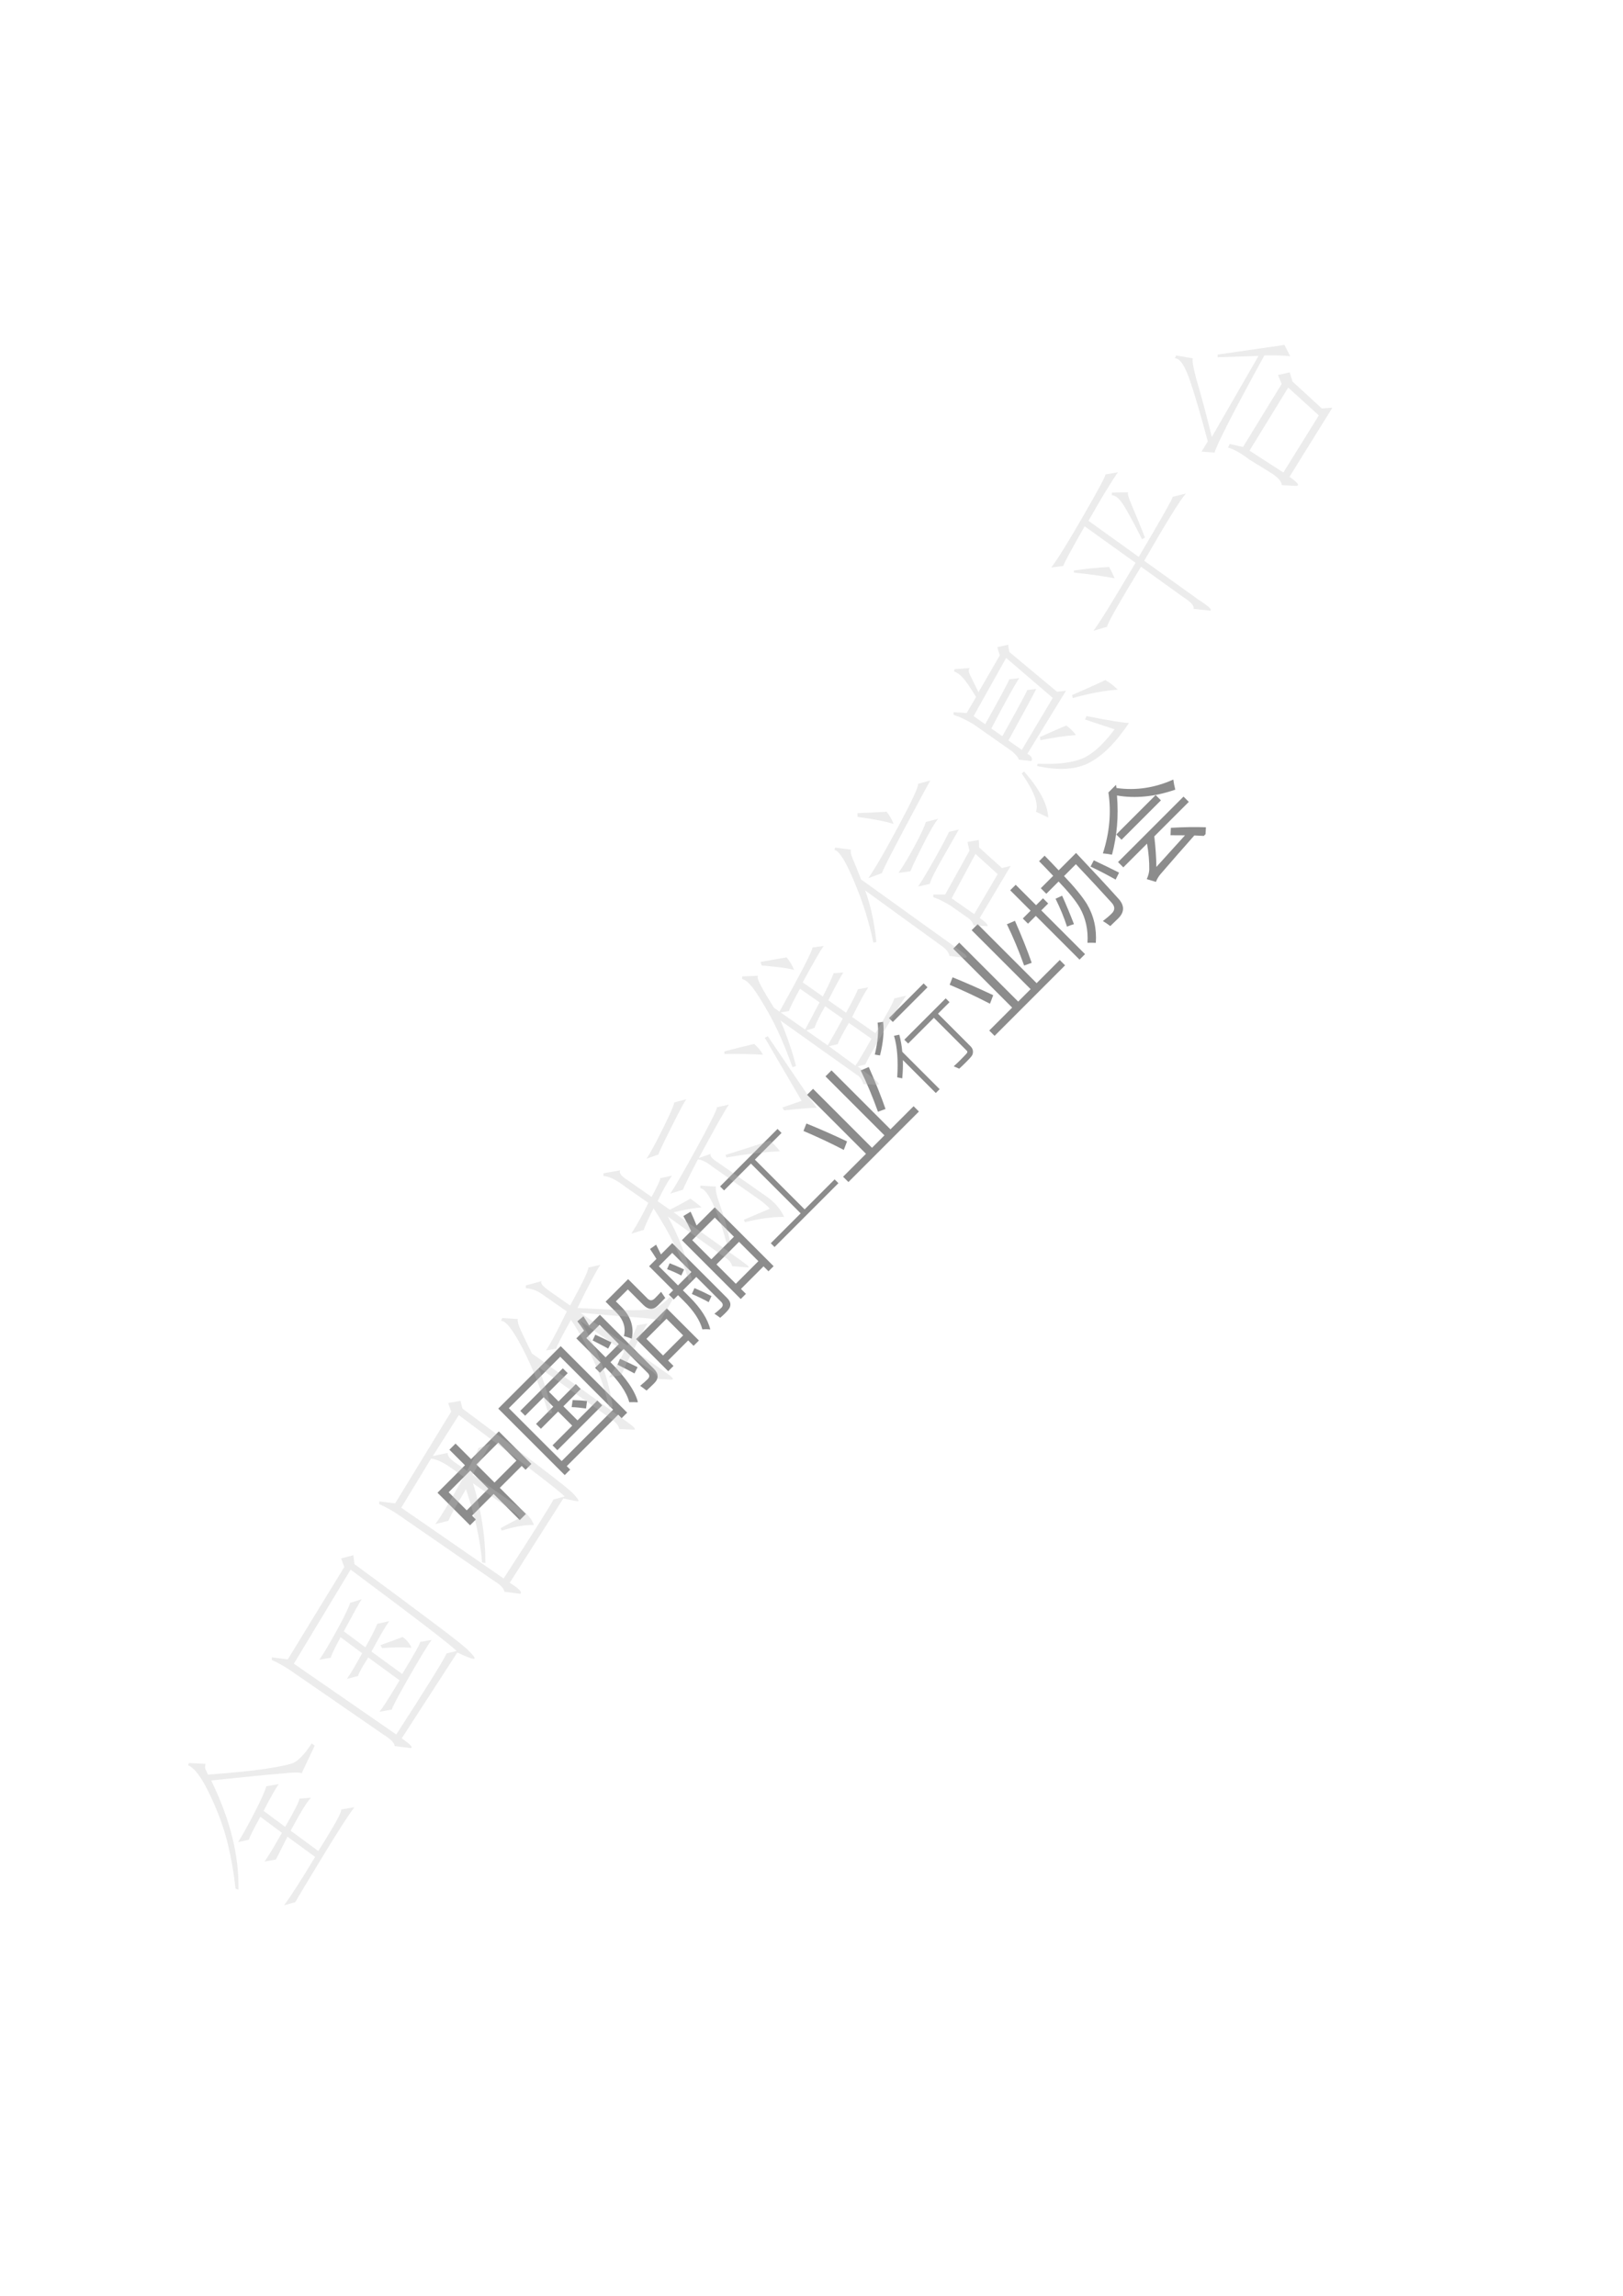 <?xml version="1.0" encoding="UTF-8"?>
<svg xmlns="http://www.w3.org/2000/svg" xmlns:xlink="http://www.w3.org/1999/xlink" width="595.32pt" height="841.92pt" viewBox="0 0 595.32 841.92" version="1.1">
<defs>
<g>
<symbol overflow="visible" id="glyph0-0">
<path style="stroke:none;" d="M 2.344 -2.344 L -17.422 -22.109 L -3.438 -36.094 L 16.328 -16.328 Z M 2.344 -6.531 L 12.156 -16.344 L -3.422 -31.922 L -13.234 -22.109 Z M 2.344 -6.531 "/>
</symbol>
<symbol overflow="visible" id="glyph0-1">
<path style="stroke:none;" d="M -14.438 -18.844 L -4.359 -28.922 L -10.062 -34.625 L -7.812 -36.875 L -2.109 -31.172 L 8.062 -41.344 L 20 -29.406 L 17.859 -27.266 L 16.453 -28.672 L 8.422 -20.641 L 18.156 -10.906 L 15.906 -8.656 L 6.172 -18.391 L -1.766 -10.453 L -0.359 -9.047 L -2.5 -6.906 Z M 7.875 -37.25 L -0.156 -29.219 L 6.484 -22.578 L 14.516 -30.609 Z M -3.703 -12.391 L 4.234 -20.328 L -2.406 -26.969 L -10.344 -19.031 Z M -3.703 -12.391 "/>
</symbol>
<symbol overflow="visible" id="glyph0-2">
<path style="stroke:none;" d="M -18.953 -22.891 L 3.953 -45.797 L 28.359 -21.391 L 26.328 -19.359 L 25.031 -20.656 L 6.172 -1.797 L 7.516 -0.453 L 5.5 1.562 Z M 3.781 -41.906 L -15.078 -23.047 L 4.312 -3.656 L 23.172 -22.516 Z M 0.953 -9.422 L 8.172 -16.641 L 3 -21.812 L -3.312 -15.5 L -5.094 -17.281 L 1.219 -23.594 L -2.281 -27.094 L -9.094 -20.281 L -10.875 -22.062 L 4.734 -37.672 L 6.516 -35.891 L -0.344 -29.031 L 3.156 -25.531 L 9.5 -31.875 L 11.281 -30.094 L 4.938 -23.75 L 10.109 -18.578 L 17.391 -25.859 L 19.172 -24.078 L 2.734 -7.641 Z M 7.969 -23.438 L 8.328 -26.016 C 10.285 -25.973 12.047 -25.859 13.609 -25.672 L 13.25 -22.938 C 11.27 -23.227 9.508 -23.395 7.969 -23.438 Z M 7.969 -23.438 "/>
</symbol>
<symbol overflow="visible" id="glyph0-3">
<path style="stroke:none;" d="M -10.25 -11.031 L -8.281 -13 L -17.125 -21.844 L -14.281 -24.688 C -15.07 -25.895 -15.895 -27.031 -16.75 -28.094 L -14.516 -29.953 C -13.734 -28.711 -13.031 -27.582 -12.406 -26.562 L -8.484 -30.484 L 11.281 -10.719 C 13.113 -8.883 13.176 -7.113 11.469 -5.406 C 10.645 -4.582 9.703 -3.68 8.641 -2.703 C 8.109 -3.129 7.328 -3.711 6.297 -4.453 C 7.441 -5.391 8.363 -6.207 9.062 -6.906 C 9.812 -7.656 9.812 -8.406 9.062 -9.156 L 0.25 -17.969 L -4.609 -13.109 C 1.109 -7.391 4.473 -2.484 5.484 1.609 C 4.523 1.547 3.457 1.531 2.281 1.562 C 1.395 -1.988 -1.531 -6.25 -6.5 -11.219 L -8.469 -9.25 Z M 4.797 -21.578 L 16.062 -32.844 L 27.844 -21.062 L 25.891 -19.109 L 23.906 -21.094 L 16.531 -13.719 L 18.516 -11.734 L 16.578 -9.797 Z M 11.688 -36.531 C 12.301 -37.145 13.062 -37.938 13.969 -38.906 L 15.5 -36.656 C 14.582 -35.719 13.676 -34.801 12.781 -33.906 C 11.07 -32.195 9.297 -32.266 7.453 -34.109 L 1.766 -39.797 L -2.625 -35.406 L -0.578 -33.359 C 2.848 -29.93 4.113 -26.051 3.219 -21.719 C 2.176 -22.113 1.211 -22.441 0.328 -22.703 C 1.129 -25.816 0.145 -28.758 -2.625 -31.531 L -6.391 -35.297 L 1.875 -43.562 L 8.984 -36.453 C 9.859 -35.578 10.758 -35.602 11.688 -36.531 Z M 15.953 -29.047 L 8.578 -21.672 L 14.688 -15.562 L 22.062 -22.938 Z M -8.594 -26.812 L -13.453 -21.953 L -6.391 -14.891 L -1.531 -19.75 Z M -2.031 -12.188 L -1.094 -14.344 C 1.738 -13.051 3.883 -12.031 5.344 -11.281 L 4.203 -8.984 C 2.297 -10.016 0.219 -11.082 -2.031 -12.188 Z M -11.141 -21.078 L -10.172 -23.203 C -8.16 -22.273 -6.188 -21.332 -4.25 -20.375 L -5.438 -18.094 C -6.719 -18.812 -8.617 -19.805 -11.141 -21.078 Z M -11.141 -21.078 "/>
</symbol>
<symbol overflow="visible" id="glyph0-4">
<path style="stroke:none;" d="M -5.203 -31.047 L -1.844 -34.406 C -2.57 -36.008 -3.516 -37.836 -4.672 -39.891 L -2.016 -41.484 C -1.098 -39.523 -0.367 -37.836 0.172 -36.422 L 6.844 -43.094 L 28.438 -21.5 L 26.562 -19.625 L 24.734 -21.453 L 16.453 -13.172 L 18.281 -11.344 L 16.391 -9.453 Z M -10 -11.094 L -8.422 -12.672 L -17.234 -21.484 L -14.547 -24.172 C -15.273 -25.359 -16.062 -26.57 -16.906 -27.812 L -14.672 -29.391 C -14.098 -28.254 -13.504 -27.066 -12.891 -25.828 L -8.75 -29.969 L 11.359 -9.859 C 12.766 -8.453 12.957 -7.062 11.938 -5.688 C 11.363 -4.906 10.328 -3.867 8.828 -2.578 C 8.141 -3.117 7.438 -3.613 6.719 -4.062 C 7.727 -4.844 8.57 -5.57 9.25 -6.25 C 9.957 -6.957 9.938 -7.688 9.188 -8.438 L 0.062 -17.562 L -4.844 -12.656 L -2.469 -10.281 C 1.75 -6.082 4.305 -2.086 5.203 1.703 C 4.297 1.586 3.328 1.578 2.297 1.672 C 1.422 -1.641 -0.852 -5.125 -4.531 -8.781 L -6.625 -10.875 L -8.203 -9.297 Z M 14.562 -15.062 L 22.844 -23.344 L 15.75 -30.438 L 7.469 -22.156 Z M 6.859 -39.328 L -1.422 -31.047 L 5.594 -24.031 L 13.875 -32.312 Z M -8.766 -26.391 L -13.672 -21.484 L -6.641 -14.453 L -1.734 -19.359 Z M -1.562 -11.312 L -0.594 -13.469 C 1.258 -12.695 3.336 -11.723 5.641 -10.547 L 4.625 -8.312 C 2.625 -9.414 0.562 -10.414 -1.562 -11.312 Z M -10.656 -20.406 L -9.703 -22.578 C -8.328 -22.078 -6.562 -21.32 -4.406 -20.312 L -5.438 -18.094 C -7.219 -19.039 -8.957 -19.812 -10.656 -20.406 Z M -10.656 -20.406 "/>
</symbol>
<symbol overflow="visible" id="glyph0-5">
<path style="stroke:none;" d="M 25.391 -25.141 L 1.969 -1.719 L 0.578 -3.109 L 11.547 -14.078 L -6.703 -32.328 L -16.547 -22.484 L -18.016 -23.953 L 3.062 -45.031 L 4.531 -43.562 L -5.25 -33.781 L 13 -15.531 L 24 -26.531 Z M 25.391 -25.141 "/>
</symbol>
<symbol overflow="visible" id="glyph0-6">
<path style="stroke:none;" d="M 0.297 -0.703 L 8.703 -9.109 L -12.922 -30.734 L -10.719 -32.938 L 10.906 -11.312 L 15.469 -15.875 L -6.156 -37.5 L -3.953 -39.703 L 17.672 -18.078 L 26.156 -26.562 L 28.109 -24.609 L 2.25 1.25 Z M -13.156 -20.219 C -8.363 -18.281 -3.395 -16.094 1.75 -13.656 L 0.562 -10.531 C -4.281 -13.039 -9.211 -15.359 -14.234 -17.484 Z M 13.094 -24.531 C 11.145 -29.977 9.035 -35.023 6.766 -39.672 L 9.719 -40.938 C 12.27 -35.156 14.316 -30.023 15.859 -25.547 Z M 13.094 -24.531 "/>
</symbol>
<symbol overflow="visible" id="glyph0-7">
<path style="stroke:none;" d="M -11.812 -30.688 C -11.414 -27.082 -11.801 -22.977 -12.969 -18.375 L -14.875 -18.688 C -13.75 -23.414 -13.406 -27.32 -13.844 -30.406 Z M 4.453 -43.359 L -8.266 -30.641 L -9.688 -32.062 L 3.031 -44.781 Z M -5.891 -25.984 C -5.359 -23.992 -4.992 -21.898 -4.797 -19.703 L 8.906 -6 L 7.5 -4.594 L -4.578 -16.672 C -4.504 -14.68 -4.582 -12.445 -4.812 -9.969 L -6.656 -10.344 C -6.25 -16.602 -6.641 -21.68 -7.828 -25.578 Z M 12.531 -37.906 L 8.297 -33.672 L 20.219 -21.75 C 20.789 -21.176 21.094 -20.566 21.125 -19.922 C 21.164 -19.285 21.035 -18.738 20.734 -18.281 C 20.43 -17.82 19.703 -17.016 18.547 -15.859 C 17.547 -14.859 16.723 -14.078 16.078 -13.516 L 14.078 -14.391 C 14.879 -15.109 15.691 -15.879 16.516 -16.703 C 18.078 -18.266 18.91 -19.164 19.016 -19.406 C 19.129 -19.656 19.066 -19.898 18.828 -20.141 L 6.797 -32.172 L -2.641 -22.734 L -4.047 -24.141 L 11.125 -39.312 Z M 12.531 -37.906 "/>
</symbol>
<symbol overflow="visible" id="glyph0-8">
<path style="stroke:none;" d="M -7.609 -26.078 L -3.062 -30.625 C -4.781 -32.469 -6.504 -34.254 -8.234 -35.984 L -6.203 -38.016 C -4.586 -36.379 -2.867 -34.586 -1.047 -32.641 L 5.328 -39.016 C 11.586 -32.398 16.758 -26.82 20.844 -22.281 C 23.145 -19.77 23.141 -17.359 20.828 -15.047 C 20.242 -14.461 19.266 -13.516 17.891 -12.203 C 16.973 -12.891 16.066 -13.504 15.172 -14.047 C 16.461 -15.023 17.535 -15.941 18.391 -16.797 C 19.672 -18.035 19.66 -19.367 18.359 -20.797 C 14.398 -25.172 10.035 -29.867 5.266 -34.891 L 0.922 -30.547 C 4.734 -26.547 7.52 -23.145 9.281 -20.344 C 11.844 -16.008 12.941 -11.242 12.578 -6.047 C 11.648 -6.098 10.629 -6.109 9.516 -6.078 C 9.816 -10.773 8.883 -15.051 6.719 -18.906 C 5.219 -21.469 2.617 -24.68 -1.078 -28.547 L -5.578 -24.047 Z M -14.203 -14.984 L -11.344 -17.844 L -18.828 -25.328 L -16.812 -27.344 L -9.328 -19.859 L -6.797 -22.391 L -4.891 -20.484 L -7.422 -17.953 L 8.625 -1.906 L 6.609 0.109 L -9.438 -15.938 L -12.297 -13.078 Z M -2.188 -22.219 L 0.219 -23.344 C 1.656 -20.156 3.102 -16.676 4.562 -12.906 C 3.727 -12.676 2.879 -12.367 2.016 -11.984 C 0.941 -15.305 -0.457 -18.719 -2.188 -22.219 Z M 10.641 -34.016 L 11.844 -36.312 C 15.156 -34.75 18.242 -33.242 21.109 -31.797 L 19.844 -29.25 C 16.52 -31.113 13.453 -32.703 10.641 -34.016 Z M 10.641 -34.016 "/>
</symbol>
<symbol overflow="visible" id="glyph0-9">
<path style="stroke:none;" d="M 13.297 -21.422 C 18.055 -21.703 22.344 -21.77 26.156 -21.625 L 25.984 -18.422 C 24.773 -18.504 23.414 -18.57 21.906 -18.625 C 17.82 -14.02 13.676 -9.281 9.469 -4.406 C 8.789 -3.602 8.238 -2.664 7.812 -1.594 L 4.453 -2.609 C 4.992 -3.773 5.301 -4.914 5.375 -6.031 C 5.414 -9.031 5.145 -12.227 4.562 -15.625 L -4.141 -6.922 L -6.078 -8.859 L 17.938 -32.875 L 19.875 -30.938 L 7.219 -18.281 C 7.688 -14.25 7.941 -10.516 7.984 -7.078 C 11.66 -11.129 15.16 -14.992 18.484 -18.672 C 16.859 -18.691 15.086 -18.703 13.172 -18.703 Z M -6.469 -33.281 C -5.844 -25.676 -6.453 -18.441 -8.297 -11.578 C -9.336 -11.785 -10.453 -11.941 -11.641 -12.047 C -9.191 -19.617 -8.516 -27.066 -9.609 -34.391 L -6.812 -37.188 L -6.656 -36.031 C 0.395 -35.02 7.344 -36.051 14.188 -39.125 C 14.352 -37.895 14.598 -36.66 14.922 -35.422 C 7.41 -32.828 0.281 -32.113 -6.469 -33.281 Z M -6.734 -18.984 L 7.719 -33.438 L 9.656 -31.5 L -4.797 -17.047 Z M -6.734 -18.984 "/>
</symbol>
<symbol overflow="visible" id="glyph1-0">
<path style="stroke:none;" d="M 38.047 -48.125 L 7.312 -4.219 L -38.844 -36.547 L -8.109 -80.453 Z M -7.781 -77.547 L -36.156 -37.016 L 6.844 -6.906 L 35.219 -47.438 Z M -7.781 -77.547 "/>
</symbol>
<symbol overflow="visible" id="glyph1-1">
<path style="stroke:none;" d="M 5.328 -53.375 C 4.172 -51.727 2.32 -48.453 -0.219 -43.547 L 7.688 -37.688 C 11 -43.383 12.75 -46.832 12.938 -48.031 L 17.188 -48.391 C 15.738 -46.953 13.242 -42.914 9.703 -36.281 L 19.844 -28.828 C 25.988 -38.547 28.758 -43.613 28.156 -44.031 L 33.125 -44.906 C 31.188 -42.477 27.301 -36.461 21.469 -26.859 C 15.633 -17.254 12.273 -11.648 11.391 -10.047 L 7.266 -8.938 C 9.492 -11.82 13.297 -17.727 18.672 -26.656 L 8.531 -34.094 C 6.301 -29.656 4.891 -26.859 4.297 -25.703 L 0.125 -24.969 C 1.594 -27.051 3.719 -30.562 6.5 -35.5 L -1.406 -41.391 C -3.988 -36.734 -5.391 -33.93 -5.609 -32.984 L -9.578 -32.078 C -7.742 -35.023 -5.633 -38.832 -3.25 -43.5 C -0.875 -48.176 0.457 -51.195 0.75 -52.562 Z M -20.625 -56.844 C -11.457 -57.539 -4.641 -58.219 -0.172 -58.875 C 4.297 -59.531 7.648 -60.188 9.891 -60.844 C 12.129 -61.5 14.633 -63.973 17.406 -68.266 L 18.531 -67.469 L 13.672 -57.188 C 13.836 -57.738 11.285 -57.75 6.016 -57.219 C 0.336 -56.738 -8.148 -55.898 -19.453 -54.703 C -12.504 -40.484 -9.172 -27.129 -9.453 -14.641 L -10.516 -15.047 C -11.18 -21.066 -12.188 -26.77 -13.531 -32.156 C -14.875 -37.551 -17.004 -43.328 -19.922 -49.484 C -22.836 -55.648 -25.492 -59.242 -27.891 -60.266 L -27.656 -61.094 L -21.516 -60.797 C -21.742 -59.836 -21.758 -59.18 -21.562 -58.828 C -21.363 -58.473 -21.051 -57.812 -20.625 -56.844 Z M -20.625 -56.844 "/>
</symbol>
<symbol overflow="visible" id="glyph1-2">
<path style="stroke:none;" d="M -11.938 -78.797 L -7.438 -79.969 L -7.047 -76.703 C 17.766 -58.441 31.383 -48.18 33.812 -45.922 C 36.25 -43.66 37.297 -42.367 36.953 -42.047 C 36.617 -41.734 34.523 -42.477 30.672 -44.281 L 10.297 -12.812 C 13.586 -10.508 14.648 -9.32 13.484 -9.25 L 7.672 -9.984 C 7.734 -11.047 6.297 -12.5 3.359 -14.344 L -29.281 -36.859 C -32.406 -39.055 -35.098 -40.609 -37.359 -41.516 L -37.344 -42.516 L -31.5 -41.766 L -10.781 -75.641 Z M 8.281 -14.219 C 19.094 -30.926 25.266 -40.848 26.797 -43.984 L 30.375 -44.812 C 29.656 -46 16.711 -55.957 -8.453 -74.688 L -29.266 -40.188 Z M -4.391 -63.828 C -5.117 -62.785 -7.305 -58.863 -10.953 -52.062 L -3.047 -46.188 C -1.035 -49.688 0.422 -52.562 1.328 -54.812 L 5.688 -55.781 C 4.219 -53.695 2.055 -49.977 -0.797 -44.625 L 10.469 -36.406 C 14.938 -43.738 17.125 -47.656 17.031 -48.156 L 21.219 -48.906 C 19.445 -46.363 16.609 -41.672 12.703 -34.828 C 8.797 -27.984 6.785 -24.16 6.672 -23.359 L 2.109 -22.562 C 3.203 -23.812 5.664 -27.648 9.5 -34.078 L -1.984 -42.469 C -4.336 -38.781 -5.578 -36.523 -5.703 -35.703 L -9.828 -34.594 C -8.461 -36.531 -6.598 -39.676 -4.234 -44.031 L -12.141 -49.906 C -14.398 -45.695 -15.594 -43.188 -15.719 -42.375 L -19.922 -41.656 C -18.348 -43.895 -16.176 -47.547 -13.406 -52.609 C -10.633 -57.68 -9.051 -60.973 -8.656 -62.484 Z M 13.875 -46.031 C 10.695 -46.258 7.098 -46.219 3.078 -45.906 L 2.5 -46.984 C 6.07 -48.266 8.773 -49.266 10.609 -49.984 C 12.098 -48.941 13.188 -47.625 13.875 -46.031 Z M 13.875 -46.031 "/>
</symbol>
<symbol overflow="visible" id="glyph1-3">
<path style="stroke:none;" d="M -38.094 -42.375 L -32.281 -41.625 L -11.703 -75.312 L -12.844 -78.438 L -8.281 -79.234 L -7.594 -76.422 C 17.426 -57.785 30.898 -47.457 32.828 -45.438 C 34.754 -43.426 35.383 -42.426 34.719 -42.438 C 34.062 -42.457 32.301 -42.801 29.438 -43.469 L 9.766 -12.516 C 13.172 -10.367 14.457 -9.023 13.625 -8.484 L 7.797 -9.234 C 7.566 -10.504 6.43 -11.742 4.391 -12.953 L -30.938 -37.359 C -33.02 -38.816 -35.414 -40.16 -38.125 -41.391 Z M 13.422 -36.328 C 12.586 -37.367 11.504 -38.359 10.172 -39.297 L -3.719 -49.016 C -0.707 -39.348 0.812 -29.609 0.844 -19.797 L -0.375 -19.969 C -1.094 -28.477 -3.066 -37.426 -6.297 -46.812 C -10.336 -40.062 -12.473 -36.211 -12.703 -35.266 L -17.578 -34.016 C -15.973 -36.004 -12.477 -41.789 -7.094 -51.375 L -12.016 -54.828 C -14.703 -56.711 -17.055 -57.801 -19.078 -58.094 L -30.031 -40.062 L 7.516 -14.094 C 18.836 -31.539 24.926 -41.191 25.781 -43.047 L 29.922 -44.156 C 28.285 -45.957 15.336 -55.91 -8.922 -74.016 L -18.453 -58.984 L -12.969 -60.156 C -13.188 -59.195 -12.25 -57.988 -10.156 -56.531 L -5.906 -53.547 C -3.426 -58.035 -2.023 -60.832 -1.703 -61.938 L 2.734 -63.516 C 1.422 -61.316 -0.785 -57.523 -3.891 -52.141 L 12.234 -40.844 C 15.816 -38.332 17.938 -35.957 18.594 -33.719 C 15.312 -33.789 11.379 -33.098 6.797 -31.641 L 6.422 -32.562 Z M 13.422 -36.328 "/>
</symbol>
<symbol overflow="visible" id="glyph1-4">
<path style="stroke:none;" d="M 24.766 -51.109 C 24.266 -51.672 21.629 -52.117 16.859 -52.453 C 12.098 -52.785 4.992 -53.367 -4.453 -54.203 L 12.797 -42.125 C 14.859 -46.02 16.051 -48.52 16.375 -49.625 L 20.203 -50.297 C 19.047 -48.648 17.328 -45.406 15.047 -40.562 L 27.141 -32.078 C 29.223 -30.617 29.891 -29.816 29.141 -29.672 L 23.969 -29.938 C 23.633 -31.062 22.875 -32.039 21.688 -32.875 L 13.844 -38.375 C 12.469 -35.781 11.379 -33.426 10.578 -31.312 L 6.016 -30.516 C 8.109 -33.504 9.969 -36.645 11.594 -39.938 L -4.531 -51.234 C 2.07 -40.617 6.031 -30.062 7.344 -19.562 L 5.984 -19.516 C 3.66 -30.492 -0.973 -41.191 -7.922 -51.609 C -11.398 -45.379 -13.195 -41.859 -13.312 -41.047 L -17.141 -40.375 C -15.566 -42.602 -13.004 -47.375 -9.453 -54.688 L -18.641 -61.109 C -20.43 -62.359 -22.383 -63.062 -24.5 -63.219 L -24.469 -64.219 L -18.672 -65.812 C -19.348 -65.188 -18.344 -63.93 -15.656 -62.047 L -8.25 -56.859 C -3.977 -64.555 -1.727 -69.207 -1.5 -70.812 L 2.859 -71.766 C 1.391 -69.68 -1.41 -64.41 -5.547 -55.953 C 2.379 -55.523 8.312 -55.266 12.25 -55.172 C 16.195 -55.086 19.223 -55.195 21.328 -55.5 C 23.441 -55.812 25.766 -57.301 28.297 -59.969 L 29.422 -59.172 Z M 12.172 -14.531 C 15.016 -12.539 16.047 -11.473 15.266 -11.328 L 9.75 -11.547 C 9.676 -12.703 8.664 -13.957 6.719 -15.312 L -19.984 -34.375 C -17.973 -29.613 -16.266 -23.957 -14.859 -17.406 L -16.219 -17.359 C -18.988 -26.43 -22.156 -34.383 -25.719 -41.219 C -29.281 -48.051 -31.898 -51.383 -33.578 -51.219 L -33.156 -52.281 L -27.406 -51.906 C -27.676 -51.195 -27.18 -49.516 -25.922 -46.859 C -24.672 -44.203 -23.441 -41.676 -22.234 -39.281 Z M 12.172 -14.531 "/>
</symbol>
<symbol overflow="visible" id="glyph1-5">
<path style="stroke:none;" d="M 14.25 -16.047 C 17.082 -14.066 17.82 -13.223 16.469 -13.516 L 11.094 -13.938 C 10.719 -15.301 9.656 -16.492 7.906 -17.516 L -12.547 -32.141 C -8.504 -24.867 -5.566 -17.145 -3.734 -8.969 L -4.875 -8.766 C -7.562 -17.316 -11.863 -26.113 -17.781 -35.156 C -20.113 -30.551 -21.285 -27.926 -21.297 -27.281 L -25.953 -25.859 C -23.703 -29.391 -21.617 -33.156 -19.703 -37.156 L -28.219 -43.125 C -31.395 -45.582 -34.047 -46.883 -36.172 -47.031 L -36.141 -48.016 L -30.062 -49.094 C -30.531 -48.082 -29.52 -46.82 -27.031 -45.312 L -18.516 -39.344 C -16.148 -43.695 -15.113 -45.977 -15.406 -46.188 L -11.062 -47.141 C -12.832 -44.598 -14.57 -41.477 -16.281 -37.781 L -11.797 -34.641 C -9.398 -35.848 -6.891 -37.207 -4.266 -38.719 C -2.773 -37.664 -1.414 -36.598 -0.188 -35.516 C -3.258 -35.223 -6.68 -34.617 -10.453 -33.703 Z M 15.344 -30.984 L 24.859 -35.016 C 23.859 -36.16 22.461 -37.359 20.672 -38.609 L 3.891 -50.375 C 1.742 -52.082 -0.055 -53 -1.516 -53.125 C -4.641 -47.082 -6.473 -43.363 -7.016 -41.969 L -11.656 -40.562 C -10.094 -42.801 -6.906 -48.301 -2.094 -57.062 C 2.707 -65.82 5.242 -70.879 5.516 -72.234 L 9.859 -73.203 C 8.297 -70.973 4.609 -64.43 -1.203 -53.578 L 3.219 -55.156 C 2.707 -54.406 3.77 -53.219 6.406 -51.594 L 23.656 -39.5 C 26.645 -37.414 28.789 -34.922 30.094 -32.016 C 25.883 -32.055 21.094 -31.41 15.719 -30.078 Z M -5.797 -75.172 C -6.629 -73.973 -8.566 -70.32 -11.609 -64.219 C -14.66 -58.113 -16.113 -55.008 -15.969 -54.906 L -20.391 -53.359 C -19.035 -55.297 -16.938 -59.16 -14.094 -64.953 C -11.258 -70.754 -9.988 -73.758 -10.281 -73.969 Z M -0.609 -43.5 L 5.141 -43.125 C 4.773 -42.281 5.289 -39.922 6.688 -36.047 C 8.094 -32.172 9.328 -27.641 10.391 -22.453 L 9 -22.406 C 7.469 -28.156 5.805 -32.93 4.016 -36.734 C 2.234 -40.547 0.688 -42.469 -0.625 -42.5 Z M 8.609 -54.734 C 14.305 -56.523 19.758 -58.27 24.969 -59.969 C 26.207 -58.883 27.414 -57.586 28.594 -56.078 C 22.625 -55.816 16.082 -55.055 8.969 -53.797 Z M 8.609 -54.734 "/>
</symbol>
<symbol overflow="visible" id="glyph1-6">
<path style="stroke:none;" d="M 12.672 -49.547 C 15.141 -54.047 16.594 -56.922 17.031 -58.172 L 20.828 -58.859 C 19.578 -57.066 17.602 -53.441 14.906 -47.984 L 23.422 -42.031 C 27.672 -49.062 29.992 -53.328 30.391 -54.828 L 34.719 -55.797 C 33.039 -53.41 30.312 -49.035 26.531 -42.672 C 22.75 -36.316 20.484 -32.285 19.734 -30.578 L 16.922 -29.875 L 23.031 -25.266 C 24.719 -23.867 25.109 -23.148 24.203 -23.109 L 19.047 -23.391 C 18.473 -25.117 17.613 -26.281 16.469 -26.875 L -11.375 -46.688 C -8.875 -40.719 -6.977 -35.16 -5.688 -30.016 L -6.984 -29.594 C -8.785 -34.645 -10.625 -39.164 -12.5 -43.156 C -14.383 -47.145 -16.645 -51.227 -19.281 -55.406 C -21.926 -59.594 -23.977 -61.75 -25.438 -61.875 L -25.422 -62.875 L -19.562 -63.109 C -20.02 -62.766 -19.664 -61.516 -18.5 -59.359 C -17.344 -57.211 -15.766 -54.551 -13.766 -51.375 L -11.75 -49.953 C -3.895 -64.047 0.148 -71.895 0.391 -73.5 L 4.422 -74.016 C 3.172 -72.223 0.617 -67.781 -3.234 -60.688 L 4.156 -55.516 C 6.008 -59.109 7.336 -61.957 8.141 -64.062 L 11.641 -64.297 C 10.211 -61.953 8.391 -58.555 6.172 -54.109 Z M 6.391 -37.266 L 16.094 -30.141 C 17.344 -31.93 19.312 -35.223 22 -40.016 L 13.703 -45.812 C 11.398 -41.875 10.031 -39.273 9.594 -38.016 Z M -4.219 -58.359 C -6.688 -53.859 -8.035 -51.133 -8.266 -50.188 L -11.297 -49.641 L -2.344 -43.375 C -1.457 -44.977 0.305 -48.301 2.953 -53.344 Z M -1.891 -43.062 L 5.938 -37.578 C 7.258 -39.766 9.102 -43.035 11.469 -47.391 L 4.984 -51.938 C 2.973 -48.426 1.672 -45.773 1.078 -43.984 Z M 1.922 -14.672 C -0.035 -14.711 -4.035 -14.406 -10.078 -13.75 L -10.672 -14.812 L -3.625 -17.234 L -17.141 -40.375 L -16.047 -40.953 C -5.773 -25.754 0.211 -16.992 1.922 -14.672 Z M -17.797 -34.172 C -22.297 -34.41 -27.023 -34.488 -31.984 -34.406 L -31.953 -35.391 C -26.816 -36.703 -23.18 -37.609 -21.047 -38.109 C -19.66 -36.922 -18.578 -35.609 -17.797 -34.172 Z M -6.391 -65.234 C -8.203 -65.828 -12.164 -66.375 -18.281 -66.875 L -18.703 -68.188 L -9.172 -69.859 C -8.047 -68.609 -7.117 -67.066 -6.391 -65.234 Z M -6.391 -65.234 "/>
</symbol>
<symbol overflow="visible" id="glyph1-7">
<path style="stroke:none;" d="M 32.922 -46.062 L 21.562 -26.969 C 23.645 -25.5 24.609 -24.492 24.453 -23.953 L 19.312 -24.203 C 18.977 -25.336 18.285 -26.27 17.234 -27 L 10.969 -31.406 C 8.312 -33.02 6.16 -34.078 4.516 -34.578 L 4.516 -35.562 L 8.859 -35.531 L 17.781 -51.625 L 17.047 -54.828 L 21.219 -55.578 L 21.312 -52.844 L 29.703 -45.281 Z M -31.5 -52.766 L -25.656 -52.016 C -25.926 -51.316 -25.676 -50.086 -24.906 -48.328 C -24.133 -46.578 -23.156 -44.164 -21.969 -41.094 L 14.688 -14.766 C 17.07 -13.098 17.406 -12.301 15.688 -12.375 L 10.469 -13.047 C 10.227 -14.305 9.289 -15.508 7.656 -16.656 L -20.469 -37.047 C -18.469 -31.641 -17.098 -25.336 -16.359 -18.141 L -17.484 -17.922 C -18.848 -24.879 -21.125 -32.203 -24.312 -39.891 C -27.5 -47.586 -29.969 -51.602 -31.719 -51.938 Z M 19.531 -28.375 L 28.141 -43.047 L 19.984 -50.453 L 11.25 -34.172 Z M 3.438 -77.375 C 2.332 -75.477 -0.82 -69.617 -6.031 -59.797 C -11.238 -49.984 -14.004 -44.52 -14.328 -43.406 L -19.312 -41.562 C -16.906 -45 -13.191 -51.41 -8.172 -60.797 C -3.148 -70.191 -0.781 -75.32 -1.062 -76.188 Z M 6.312 -63.344 C 5.113 -61.969 3.227 -58.727 0.656 -53.625 C -1.914 -48.52 -3.414 -45.344 -3.844 -44.094 L -8.25 -43.5 C -6.375 -46.188 -4.352 -49.555 -2.188 -53.609 C -0.02 -57.66 1.305 -60.516 1.797 -62.172 Z M 13.875 -59.391 C 12.988 -57.785 11.039 -54.363 8.031 -49.125 C 5.031 -43.883 3.438 -40.66 3.25 -39.453 L -1.078 -38.484 C 0.273 -40.422 2.297 -43.785 4.984 -48.578 C 7.672 -53.367 9.441 -56.691 10.297 -58.547 Z M -10.062 -61.453 C -12.969 -62.379 -17.363 -63.238 -23.25 -64.031 L -23.312 -65.406 C -19.414 -65.562 -15.844 -65.734 -12.594 -65.922 C -11.426 -64.41 -10.582 -62.922 -10.062 -61.453 Z M -10.062 -61.453 "/>
</symbol>
<symbol overflow="visible" id="glyph1-8">
<path style="stroke:none;" d="M 13.047 -52.953 L -1.125 -29.844 C 0.457 -28.938 0.938 -28.035 0.312 -27.141 L -4.297 -27.719 C -4.43 -28.477 -5.27 -29.504 -6.812 -30.797 L -20.922 -40.688 C -23.41 -42.207 -25.836 -43.352 -28.203 -44.125 L -28.172 -45.094 L -23.406 -44.766 L -19.938 -50.672 C -21.582 -53.398 -22.992 -55.508 -24.172 -57 C -25.359 -58.5 -26.648 -59.516 -28.047 -60.047 L -27.812 -60.875 L -22.203 -61.281 C -22.766 -60.781 -22.742 -59.926 -22.141 -58.719 C -21.535 -57.52 -20.504 -55.422 -19.047 -52.422 L -11.234 -65.938 L -12.156 -68.938 L -8.203 -69.828 L -7.719 -67.156 L 9.766 -52.578 Z M -20.844 -43.656 L -16.594 -40.672 C -11.332 -50.109 -8.375 -55.602 -7.719 -57.156 L -4.078 -57.594 C -5.641 -55.352 -9.062 -49.191 -14.344 -39.109 L -10.312 -36.281 C -4.938 -45.875 -1.879 -51.52 -1.141 -53.219 L 2.125 -53.594 C 0.969 -51.289 -2.43 -45 -8.078 -34.719 L -3.156 -31.266 L 8.188 -50.328 L -8.906 -64.984 Z M 20.578 -43.672 C 28.578 -42.066 33.766 -41.219 36.141 -41.125 C 31.379 -34 26.539 -29.148 21.625 -26.578 C 16.707 -24.016 10.301 -23.613 2.406 -25.375 L 2.641 -26.188 C 9.766 -25.883 15.219 -26.52 19 -28.094 C 22.781 -29.676 26.734 -33.25 30.859 -38.812 L 20.016 -42.406 Z M -2.344 -23.344 C 3.375 -16.883 6.332 -11.254 6.531 -6.453 L 2.016 -8.594 C 3.098 -11.406 1.363 -16.078 -3.188 -22.609 Z M 27.469 -56.875 C 29.07 -55.977 30.594 -54.805 32.031 -53.359 C 27.102 -53.016 21.586 -51.984 15.484 -50.266 L 15.281 -51.375 C 21.352 -54.031 25.414 -55.863 27.469 -56.875 Z M 3.484 -35.969 C 6.742 -37.445 9.961 -38.863 13.141 -40.219 C 14.484 -39.27 15.672 -38.102 16.703 -36.719 C 12.691 -36.406 8.348 -35.77 3.672 -34.812 Z M 3.484 -35.969 "/>
</symbol>
<symbol overflow="visible" id="glyph1-9">
<path style="stroke:none;" d="M -20.266 -55.922 C -25.16 -47.336 -27.773 -42.492 -28.109 -41.391 L -32.531 -40.797 C -30.383 -43.535 -26.477 -49.82 -20.812 -59.656 C -15.156 -69.488 -12.43 -74.582 -12.641 -74.938 L -8.062 -75.734 C -10.57 -72.148 -14.172 -66.219 -18.859 -57.938 L -0.422 -44.703 C 8.047 -59.016 12.188 -66.352 12 -66.719 L 16.875 -67.953 C 14.801 -65.629 9.707 -57.406 1.594 -43.281 L 21.594 -28.938 C 25.133 -26.688 26.551 -25.367 25.844 -24.984 L 19.625 -25.656 C 20.102 -26.656 18.801 -28.129 15.719 -30.078 L 0.406 -41.109 C -8.113 -27.035 -12.25 -19.695 -12 -19.094 L -17.031 -17.609 C -15.219 -19.898 -10.07 -28.207 -1.594 -42.531 Z M -4.203 -68.375 C -4.711 -68.281 -4.242 -66.562 -2.797 -63.219 C -1.359 -59.875 0.191 -56.062 1.859 -51.781 L 0.781 -51.188 C -1.445 -55.633 -3.492 -59.457 -5.359 -62.656 C -7.234 -65.863 -8.879 -67.406 -10.297 -67.281 L -10.266 -68.297 Z M -11.344 -41.016 C -10.812 -40.191 -10.113 -38.805 -9.25 -36.859 C -14.383 -37.785 -19.352 -38.477 -24.156 -38.938 L -24.266 -39.703 C -20.066 -40.316 -15.758 -40.754 -11.344 -41.016 Z M -11.344 -41.016 "/>
</symbol>
<symbol overflow="visible" id="glyph1-10">
<path style="stroke:none;" d="M 14.719 -16.734 C 17.852 -14.547 18.641 -13.438 17.078 -13.406 L 11.922 -13.672 C 11.805 -15.098 10.426 -16.629 7.781 -18.266 L -0.156 -23.156 C -2.883 -25.281 -5.438 -26.723 -7.812 -27.484 L -7.219 -28.766 L -2.328 -27.672 L 11.859 -50.797 L 10.5 -54.078 L 14.828 -55.047 L 15.812 -51.688 L 26.594 -41.797 L 30.469 -42.094 Z M 25.484 -39.25 L 14.25 -49.453 L 0.062 -26.328 L 12.469 -18.312 Z M -11.656 -60.578 L -11.641 -61.562 C -2.961 -62.832 5.203 -64.008 12.859 -65.094 C 13.254 -64.383 13.957 -63.004 14.969 -60.953 C 12.707 -61.211 9.551 -61.312 5.5 -61.25 C -5.688 -40.82 -11.773 -28.945 -12.766 -25.625 L -17.531 -25.969 L -15.25 -29.703 C -17.633 -38.711 -19.781 -46.062 -21.688 -51.75 C -23.602 -57.438 -25.473 -60.25 -27.297 -60.188 L -26.891 -61.234 L -20.625 -60.172 C -21.133 -60.086 -20.758 -57.609 -19.5 -52.734 C -17.945 -47.629 -16.035 -40.5 -13.766 -31.344 L 3.359 -61.062 Z M -11.656 -60.578 "/>
</symbol>
</g>
<clipPath id="clip1">
  <path d="M 154 276 L 447 276 L 447 568 L 154 568 Z M 154 276 "/>
</clipPath>
<clipPath id="clip2">
  <path d="M 178.367 569.742 L 446.445 301.664 L 416.953 272.176 L 148.879 540.254 Z M 178.367 569.742 "/>
</clipPath>
</defs>
<g id="surface1">
<g clip-path="url(#clip1)" clip-rule="nonzero">
<g clip-path="url(#clip2)" clip-rule="nonzero">
<g style="fill:rgb(0%,0%,0%);fill-opacity:0.45;">
  <use xlink:href="#glyph0-1" x="174.908" y="566.284"/>
  <use xlink:href="#glyph0-2" x="201.716" y="539.477"/>
  <use xlink:href="#glyph0-3" x="228.523" y="512.669"/>
  <use xlink:href="#glyph0-4" x="255.331" y="485.861"/>
  <use xlink:href="#glyph0-5" x="282.139" y="459.053"/>
  <use xlink:href="#glyph0-6" x="308.947" y="432.246"/>
  <use xlink:href="#glyph0-7" x="335.754" y="405.438"/>
  <use xlink:href="#glyph0-6" x="362.562" y="378.63"/>
  <use xlink:href="#glyph0-8" x="389.37" y="351.823"/>
  <use xlink:href="#glyph0-9" x="416.178" y="325.015"/>
</g>
</g>
</g>
<g style="fill:rgb(75.293%,75.293%,75.293%);fill-opacity:0.3;">
  <use xlink:href="#glyph1-1" x="96.91" y="707.66"/>
  <use xlink:href="#glyph1-2" x="137.061" y="650.319"/>
  <use xlink:href="#glyph1-3" x="177.211" y="592.979"/>
  <use xlink:href="#glyph1-4" x="217.362" y="535.639"/>
  <use xlink:href="#glyph1-5" x="257.512" y="478.298"/>
  <use xlink:href="#glyph1-6" x="297.663" y="420.957"/>
  <use xlink:href="#glyph1-7" x="337.814" y="363.617"/>
  <use xlink:href="#glyph1-8" x="377.964" y="306.276"/>
  <use xlink:href="#glyph1-9" x="418.115" y="248.936"/>
  <use xlink:href="#glyph1-10" x="458.265" y="191.595"/>
</g>
</g>
</svg>
